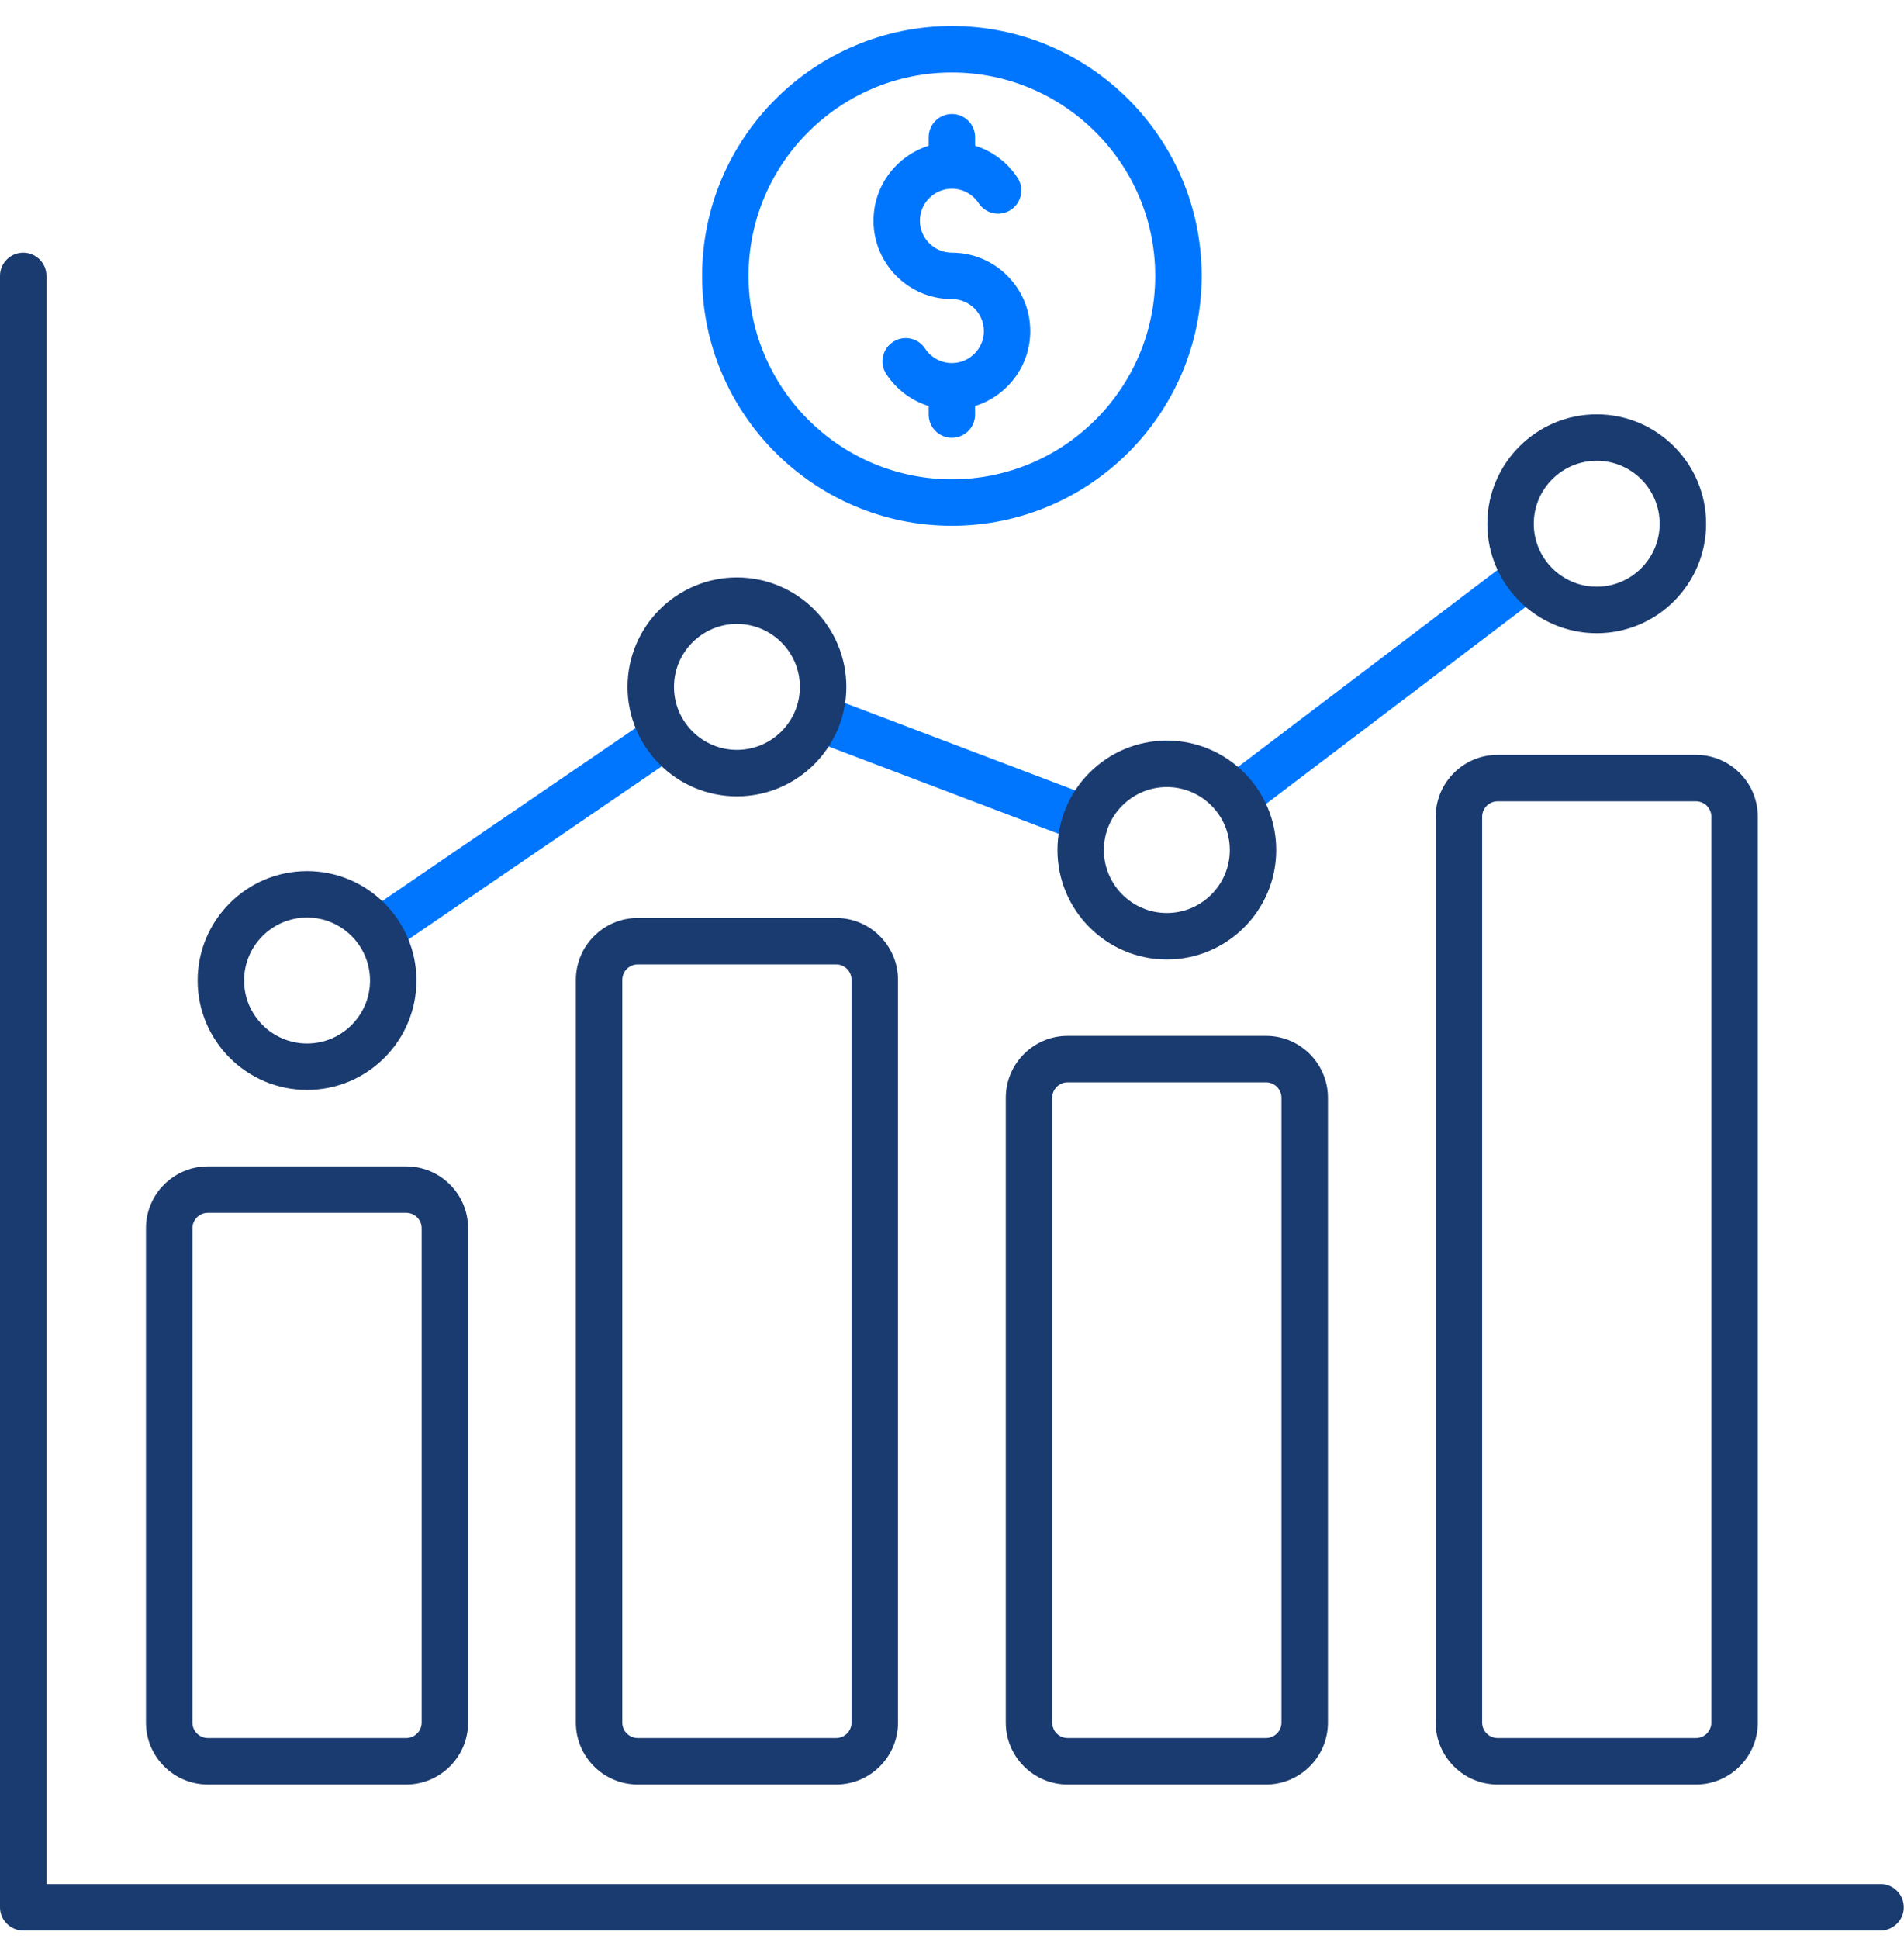 <svg width="56" height="57" viewBox="0 0 56 57" fill="none" xmlns="http://www.w3.org/2000/svg">
<path d="M11.509 27.963L10.738 26.835L19.195 21.061L19.966 22.188L11.509 27.963ZM31.706 24.731L23.802 21.733L24.287 20.456L32.191 23.454L31.706 24.731ZM36.751 24.004L35.926 22.916L44.531 16.388L45.356 17.476L36.751 24.004Z" fill="#0076FF"/>
<path d="M49.88 52.466H44.047C43.044 52.466 42.226 51.649 42.226 50.645V24.014C42.226 23.01 43.044 22.193 44.047 22.193H49.88C50.884 22.193 51.701 23.01 51.701 24.014V50.645C51.701 51.649 50.884 52.466 49.88 52.466ZM44.047 23.559C43.796 23.559 43.592 23.762 43.592 24.014V50.645C43.592 50.896 43.796 51.1 44.047 51.1H49.88C50.132 51.1 50.335 50.896 50.335 50.645V24.014C50.335 23.762 50.132 23.559 49.88 23.559H44.047ZM37.236 52.466H31.403C30.399 52.466 29.582 51.649 29.582 50.645V32.276C29.582 31.273 30.399 30.455 31.403 30.455H37.236C38.24 30.455 39.057 31.273 39.057 32.276V50.645C39.057 51.649 38.24 52.466 37.236 52.466ZM31.402 31.821C31.151 31.821 30.947 32.025 30.947 32.276V50.645C30.947 50.896 31.151 51.1 31.402 51.1H37.235C37.486 51.1 37.69 50.896 37.69 50.645V32.276C37.69 32.025 37.486 31.821 37.235 31.821H31.402ZM24.591 52.466H18.758C17.754 52.466 16.937 51.649 16.937 50.645V28.81C16.937 27.806 17.754 26.989 18.758 26.989H24.591C25.594 26.989 26.412 27.806 26.412 28.81V50.645C26.412 51.649 25.596 52.466 24.591 52.466ZM18.758 28.354C18.506 28.354 18.303 28.558 18.303 28.81V50.645C18.303 50.896 18.506 51.1 18.758 51.1H24.591C24.842 51.1 25.046 50.896 25.046 50.645V28.81C25.046 28.558 24.842 28.354 24.591 28.354L18.758 28.354ZM11.947 52.466H6.114C5.11 52.466 4.293 51.649 4.293 50.645V36.113C4.293 35.109 5.11 34.292 6.114 34.292H11.947C12.95 34.292 13.768 35.109 13.768 36.113V50.645C13.768 51.649 12.95 52.466 11.947 52.466ZM6.114 35.657C5.862 35.657 5.659 35.861 5.659 36.113V50.645C5.659 50.896 5.862 51.1 6.114 51.1H11.947C12.198 51.1 12.402 50.896 12.402 50.645V36.113C12.402 35.861 12.198 35.657 11.947 35.657H6.114Z" fill="#1A3B70"/>
<path d="M55.311 56.759H0.683C0.306 56.759 0 56.453 0 56.076V8.111C0 7.735 0.306 7.429 0.683 7.429C1.06 7.429 1.366 7.735 1.366 8.111V55.393H55.311C55.687 55.393 55.994 55.699 55.994 56.076C55.994 56.453 55.687 56.759 55.311 56.759Z" fill="#1A3B70"/>
<path d="M9.031 32.045C7.257 32.045 5.813 30.602 5.813 28.828C5.813 27.054 7.257 25.611 9.031 25.611C10.805 25.611 12.248 27.054 12.248 28.828C12.248 30.602 10.804 32.045 9.031 32.045ZM9.031 26.976C8.01 26.976 7.179 27.807 7.179 28.828C7.179 29.849 8.01 30.68 9.031 30.68C10.052 30.68 10.883 29.849 10.883 28.828C10.883 27.807 10.052 26.976 9.031 26.976Z" fill="#1A3B70"/>
<path d="M21.674 23.413C19.9 23.413 18.457 21.97 18.457 20.196C18.457 18.421 19.9 16.978 21.674 16.978C23.449 16.978 24.892 18.421 24.892 20.196C24.892 21.97 23.449 23.413 21.674 23.413ZM21.674 18.344C20.654 18.344 19.823 19.175 19.823 20.196C19.823 21.216 20.654 22.047 21.674 22.047C22.695 22.047 23.526 21.216 23.526 20.196C23.526 19.175 22.695 18.344 21.674 18.344Z" fill="#1A3B70"/>
<path d="M34.319 28.209C32.545 28.209 31.102 26.766 31.102 24.991C31.102 23.217 32.545 21.774 34.319 21.774C36.093 21.774 37.536 23.217 37.536 24.991C37.536 26.766 36.093 28.209 34.319 28.209ZM34.319 23.14C33.298 23.14 32.467 23.971 32.467 24.991C32.467 26.012 33.298 26.843 34.319 26.843C35.34 26.843 36.171 26.012 36.171 24.991C36.171 23.971 35.34 23.14 34.319 23.14Z" fill="#1A3B70"/>
<path d="M46.962 18.617C45.188 18.617 43.745 17.174 43.745 15.4C43.745 13.626 45.188 12.182 46.962 12.182C48.737 12.182 50.18 13.626 50.18 15.4C50.18 17.174 48.737 18.617 46.962 18.617ZM46.962 13.547C45.942 13.547 45.111 14.378 45.111 15.399C45.111 16.419 45.942 17.25 46.962 17.25C47.983 17.25 48.814 16.419 48.814 15.399C48.814 14.378 47.983 13.547 46.962 13.547Z" fill="#1A3B70"/>
<path d="M27.997 15.458C23.946 15.458 20.65 12.162 20.65 8.111C20.65 4.061 23.946 0.765 27.997 0.765C32.047 0.765 35.343 4.061 35.343 8.111C35.343 12.162 32.047 15.458 27.997 15.458ZM27.997 2.131C24.698 2.131 22.016 4.813 22.016 8.111C22.016 11.41 24.698 14.092 27.997 14.092C31.294 14.092 33.977 11.41 33.977 8.111C33.977 4.813 31.294 2.131 27.997 2.131Z" fill="#0076FF"/>
<path d="M27.997 12.871C27.619 12.871 27.314 12.565 27.314 12.188V11.938C26.809 11.782 26.366 11.454 26.067 10.998C25.86 10.682 25.949 10.259 26.264 10.052C26.579 9.845 27.003 9.933 27.21 10.249C27.385 10.515 27.678 10.674 27.997 10.674C28.516 10.674 28.937 10.252 28.937 9.734C28.937 9.216 28.515 8.794 27.997 8.794C26.726 8.794 25.691 7.76 25.691 6.489C25.691 5.455 26.375 4.578 27.314 4.285V4.034C27.314 3.657 27.62 3.351 27.997 3.351C28.374 3.351 28.68 3.657 28.68 4.034V4.285C29.185 4.441 29.628 4.769 29.926 5.225C30.133 5.54 30.045 5.964 29.729 6.171C29.414 6.378 28.991 6.289 28.784 5.974C28.608 5.708 28.315 5.548 27.996 5.548C27.477 5.548 27.056 5.971 27.056 6.489C27.056 7.006 27.478 7.429 27.996 7.429C29.267 7.429 30.302 8.463 30.302 9.734C30.302 10.768 29.618 11.645 28.679 11.937V12.188C28.68 12.566 28.374 12.871 27.997 12.871Z" fill="#0076FF"/>
</svg>
